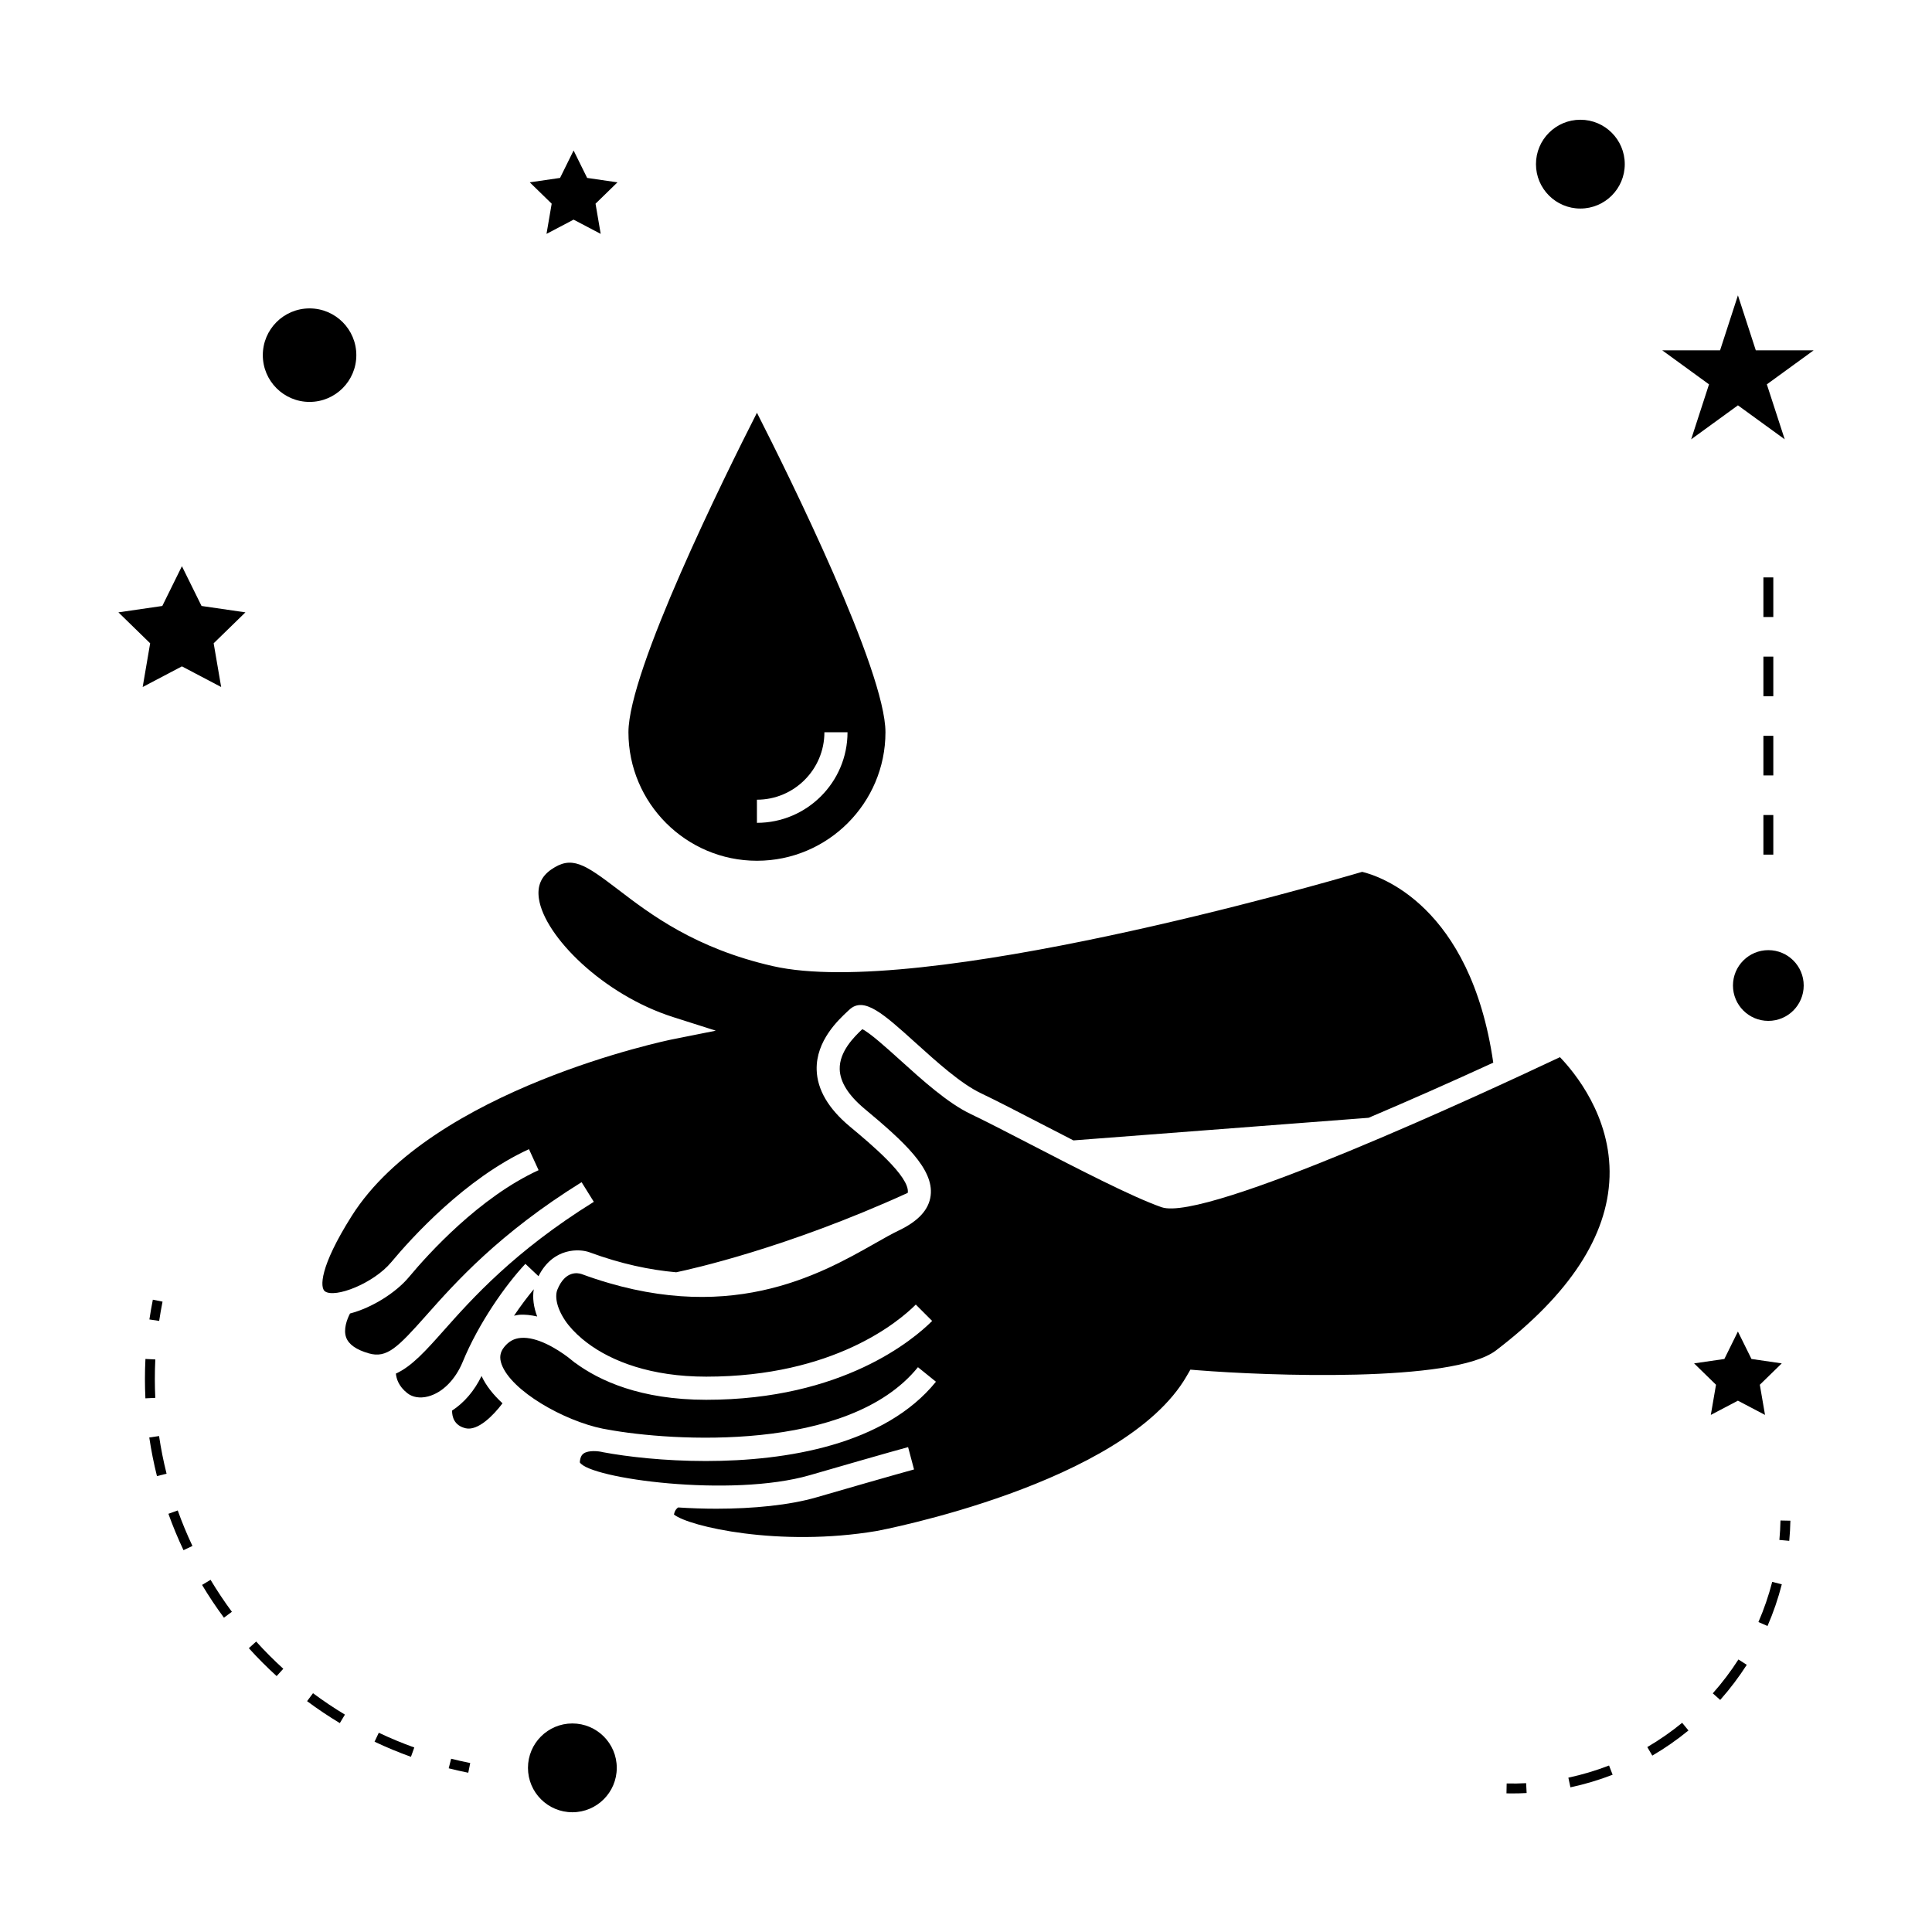 <?xml version="1.0" encoding="UTF-8"?>
<!-- Uploaded to: ICON Repo, www.iconrepo.com, Generator: ICON Repo Mixer Tools -->
<svg fill="#000000" width="800px" height="800px" version="1.1" viewBox="144 144 512 512" xmlns="http://www.w3.org/2000/svg">
 <g>
  <path d="m451.84 463.93c-7.781-2.723-22.074-10.113-34.68-16.633-6.125-3.168-11.914-6.16-15.902-8.062-6.098-2.902-12.809-8.965-18.73-14.316-3.41-3.082-7.973-7.199-10.004-8.176-2.211 2.066-6.113 5.961-5.992 10.613 0.094 3.391 2.305 6.91 6.574 10.477 10.469 8.727 18.41 15.965 17.527 23.004-0.461 3.727-3.234 6.758-8.453 9.258-1.852 0.883-3.941 2.074-6.297 3.41-14.703 8.34-39.312 22.297-77.785 8.125-0.949-0.309-4.305-0.988-6.387 4.144-0.629 1.539-0.414 4.496 2.062 8.184 1.09 1.625 2.629 3.269 4.492 4.848 0.414 0.348 0.844 0.688 1.297 1.027 6.523 4.953 16.977 8.996 31.594 8.996 33.812 0 51.059-14.621 55.539-19.102l4.336 4.336c-4.902 4.902-23.707 20.898-59.875 20.898-17.355 0-28.285-5.016-34.82-9.859l-0.016 0.02c-0.074-0.062-0.188-0.156-0.27-0.227-0.52-0.395-0.992-0.777-1.453-1.164-3.023-2.293-8.297-5.531-12.574-5.168-1.793 0.148-3.191 0.914-4.394 2.402-1.125 1.395-1.34 2.812-0.703 4.582 2.547 7.059 16.488 14.969 26.781 17.062 0.047 0.012 0.109 0.02 0.156 0.027 0.438 0.066 0.812 0.137 1.082 0.195 16.797 3.117 63.883 6.273 82.324-16.508l4.766 3.852c-13.496 16.68-39.492 21.012-61.008 21.012-11.031 0-20.84-1.141-27.227-2.336-1.105-0.293-3.824-0.594-5.144 0.352-0.379 0.273-0.891 0.809-1.004 2.332 2.551 4.312 40.137 9.426 60.941 3.41 21.496-6.223 25.883-7.398 26.062-7.441l1.574 5.918c-0.043 0.012-4.57 1.223-25.93 7.41-7.086 2.051-16.699 2.996-26.473 2.996-3.387 0-6.785-0.121-10.117-0.336-0.383 0.258-0.891 0.781-1.105 1.875 3.957 3.184 27.945 8.711 53.762 4.356 0.609-0.109 65.609-12.375 82.125-41.07l0.973-1.68 1.938 0.156c18.148 1.457 67.746 3.379 79.039-5.238 19.469-14.855 29.598-30.324 30.102-45.977 0.516-16.059-9.406-27.879-13.145-31.75-19.508 9.211-93.957 43.797-105.56 39.766z"/>
  <path d="m277.17 515.89c-2.488-2.293-4.418-4.746-5.551-7.242-1.891 3.922-4.617 7.094-7.812 9.168-0.016 1.602 0.516 3.977 3.625 4.695 3.207 0.719 7.273-3.332 9.738-6.621z"/>
  <path d="m280.22 492.68c0.441-0.082 0.867-0.203 1.312-0.242 1.621-0.137 3.238 0.09 4.828 0.445-0.961-2.523-1.273-4.992-0.906-7.215-1.68 2.012-3.469 4.394-5.234 7.012z"/>
  <path d="m230.1 486.21c2.641 1.914 12.891-2.078 17.582-7.711 5.363-6.438 19.66-22.242 36.5-29.957l2.551 5.566c-15.695 7.195-29.246 22.195-34.344 28.312-3.394 4.078-9.703 8.125-15.633 9.672-0.812 1.555-1.801 4.215-1.023 6.344 0.676 1.852 2.691 3.273 6.004 4.219 4.785 1.371 7.644-1.531 15.25-10.098 7.652-8.617 19.219-21.645 41.141-35.266l3.238 5.207c-21.164 13.152-32.375 25.777-39.797 34.129-4.719 5.312-8.461 9.492-12.652 11.383 0.117 1.355 0.723 3.375 3.012 5.18 1.426 1.129 3.391 1.434 5.516 0.883 3.801-0.996 7.227-4.43 9.184-9.184 4.184-10.191 11.352-20.379 16.605-25.957l3.473 3.273c3.914-7.75 11-7.277 13.539-6.328 8.332 3.07 15.949 4.672 22.949 5.289 3.945-0.82 29.301-6.418 61.355-21.039 0-0.02 0.027-0.043 0.027-0.062 0.535-4.277-9.812-12.898-15.371-17.535-5.684-4.738-8.637-9.793-8.781-15.016-0.203-7.699 5.766-13.246 8.316-15.617l0.332-0.305c3.852-3.625 9.016 1.043 17.574 8.77 5.617 5.07 11.977 10.816 17.262 13.336 4.082 1.941 9.914 4.961 16.078 8.148 2.719 1.406 5.59 2.891 8.484 4.371l78.223-5.992c10.48-4.445 21.738-9.422 33.035-14.609-6.051-41.844-30.348-49.527-34.746-50.566-10.859 3.191-117.14 33.906-156.22 24.969-20.59-4.703-32.422-13.746-41.059-20.352-8.895-6.797-12.242-8.953-17.602-5.254-2.715 1.875-3.789 4.414-3.285 7.773 1.48 9.93 17.008 25.449 35.566 31.352l11.309 3.602-11.637 2.324c-0.637 0.125-63.543 13.043-84.852 46.781-8.605 13.617-8.406 19.012-7.102 19.965z"/>
  <path d="m344.6 372.11c18.777 0 34.055-15.277 34.055-34.055 0-16.352-25.551-67.945-34.055-84.672-8.508 16.727-34.055 68.32-34.055 84.672 0 18.777 15.277 34.055 34.055 34.055zm0-16.18c9.855 0 17.875-8.02 17.875-17.875h6.125c0 13.234-10.77 24.004-24.004 24.004l-0.004-6.129z"/>
  <path d="m307.45 612.5c0 6.5-5.269 11.766-11.766 11.766-6.5 0-11.766-5.266-11.766-11.766 0-6.496 5.266-11.766 11.766-11.766 6.496 0 11.766 5.269 11.766 11.766"/>
  <path d="m192.21 294.05-5.199 10.539-11.629 1.691 8.41 8.199-1.98 11.586 10.398-5.469 10.402 5.469-1.988-11.586 8.418-8.199-11.629-1.691z"/>
  <path d="m288.83 205.98 7.18-3.773 7.18 3.773-1.367-8 5.809-5.66-8.031-1.168-3.59-7.273-3.59 7.273-8.027 1.168 5.809 5.66z"/>
  <path d="m592.95 505.31 5.809 5.664-1.375 7.992 7.18-3.773 7.184 3.773-1.375-7.992 5.809-5.664-8.023-1.168-3.594-7.273-3.59 7.273z"/>
  <path d="m604.57 222.27-4.734 14.574h-15.32l12.391 9.012-4.731 14.566 12.395-9.004 12.395 9.004-4.734-14.566 12.398-9.012h-15.324z"/>
  <path d="m574.58 187.5c0 6.5-5.266 11.766-11.766 11.766-6.496 0-11.766-5.266-11.766-11.766 0-6.496 5.269-11.766 11.766-11.766 6.5 0 11.766 5.269 11.766 11.766"/>
  <path d="m622 405.17c0 5.176-4.195 9.375-9.371 9.375-5.176 0-9.375-4.199-9.375-9.375s4.199-9.371 9.375-9.371c5.176 0 9.371 4.195 9.371 9.371"/>
  <path d="m238.43 238.12c0 6.84-5.551 12.391-12.391 12.391-6.844 0-12.391-5.551-12.391-12.391 0-6.844 5.547-12.391 12.391-12.391 6.84 0 12.391 5.547 12.391 12.391"/>
  <path d="m262.91 612.62c1.711 0.438 3.438 0.82 5.184 1.172l0.52-2.57c-1.707-0.34-3.391-0.723-5.059-1.141z"/>
  <path d="m183.56 524.95c0.508 3.426 1.195 6.871 2.035 10.234l2.547-0.641c-0.824-3.281-1.496-6.641-1.988-9.977z"/>
  <path d="m243.26 605.57c3.133 1.484 6.383 2.832 9.645 4.004l0.887-2.473c-3.184-1.141-6.352-2.457-9.41-3.906z"/>
  <path d="m182.41 509.43c0 1.723 0.043 3.438 0.125 5.144l2.617-0.125c-0.078-1.672-0.117-3.344-0.117-5.019 0-1.715 0.043-3.438 0.125-5.168l-2.617-0.125c-0.09 1.766-0.133 3.535-0.133 5.293z"/>
  <path d="m219.08 586.24c-2.508-2.281-4.93-4.707-7.191-7.215l-1.945 1.758c2.312 2.57 4.797 5.059 7.367 7.398z"/>
  <path d="m195 553.69c-1.453-3.07-2.766-6.234-3.898-9.406l-2.473 0.887c1.164 3.25 2.508 6.496 4 9.645z"/>
  <path d="m199.8 562.67-2.25 1.348c1.777 2.977 3.731 5.898 5.793 8.684l2.109-1.559c-2.012-2.723-3.91-5.57-5.652-8.473z"/>
  <path d="m235.41 598.39c-2.891-1.738-5.734-3.648-8.461-5.672l-1.57 2.106c2.793 2.078 5.711 4.035 8.676 5.816z"/>
  <path d="m183.59 493.67 2.594 0.383c0.25-1.699 0.551-3.402 0.891-5.106l-2.57-0.516c-0.348 1.746-0.652 3.488-0.914 5.238z"/>
  <path d="m618.47 547-2.625-0.051c-0.035 1.73-0.133 3.449-0.289 5.148l2.613 0.242c0.164-1.766 0.27-3.539 0.301-5.34z"/>
  <path d="m599.87 594.5c2.586-2.914 4.953-6.047 7.043-9.305l-2.211-1.418c-2.016 3.144-4.297 6.168-6.797 8.973z"/>
  <path d="m589.79 600.56c-2.898 2.379-6.008 4.539-9.238 6.43l1.324 2.266c3.352-1.957 6.574-4.199 9.582-6.664z"/>
  <path d="m610 573.86 2.41 1.043c1.547-3.562 2.824-7.277 3.785-11.043l-2.539-0.652c-0.938 3.637-2.164 7.215-3.656 10.652z"/>
  <path d="m560.18 617.66c3.793-0.809 7.551-1.93 11.184-3.336l-0.949-2.445c-3.5 1.355-7.125 2.434-10.785 3.219z"/>
  <path d="m543.23 619.26c0.504 0.012 1.008 0.016 1.512 0.016 1.285 0 2.562-0.031 3.832-0.102l-0.133-2.617c-1.711 0.09-3.418 0.125-5.16 0.078z"/>
  <path d="m611.32 339h2.625v10.496h-2.625z"/>
  <path d="m611.32 297.02h2.625v10.496h-2.625z"/>
  <path d="m611.32 359.99h2.625v10.496h-2.625z"/>
  <path d="m611.32 318.01h2.625v10.496h-2.625z"/>
 </g>
</svg>